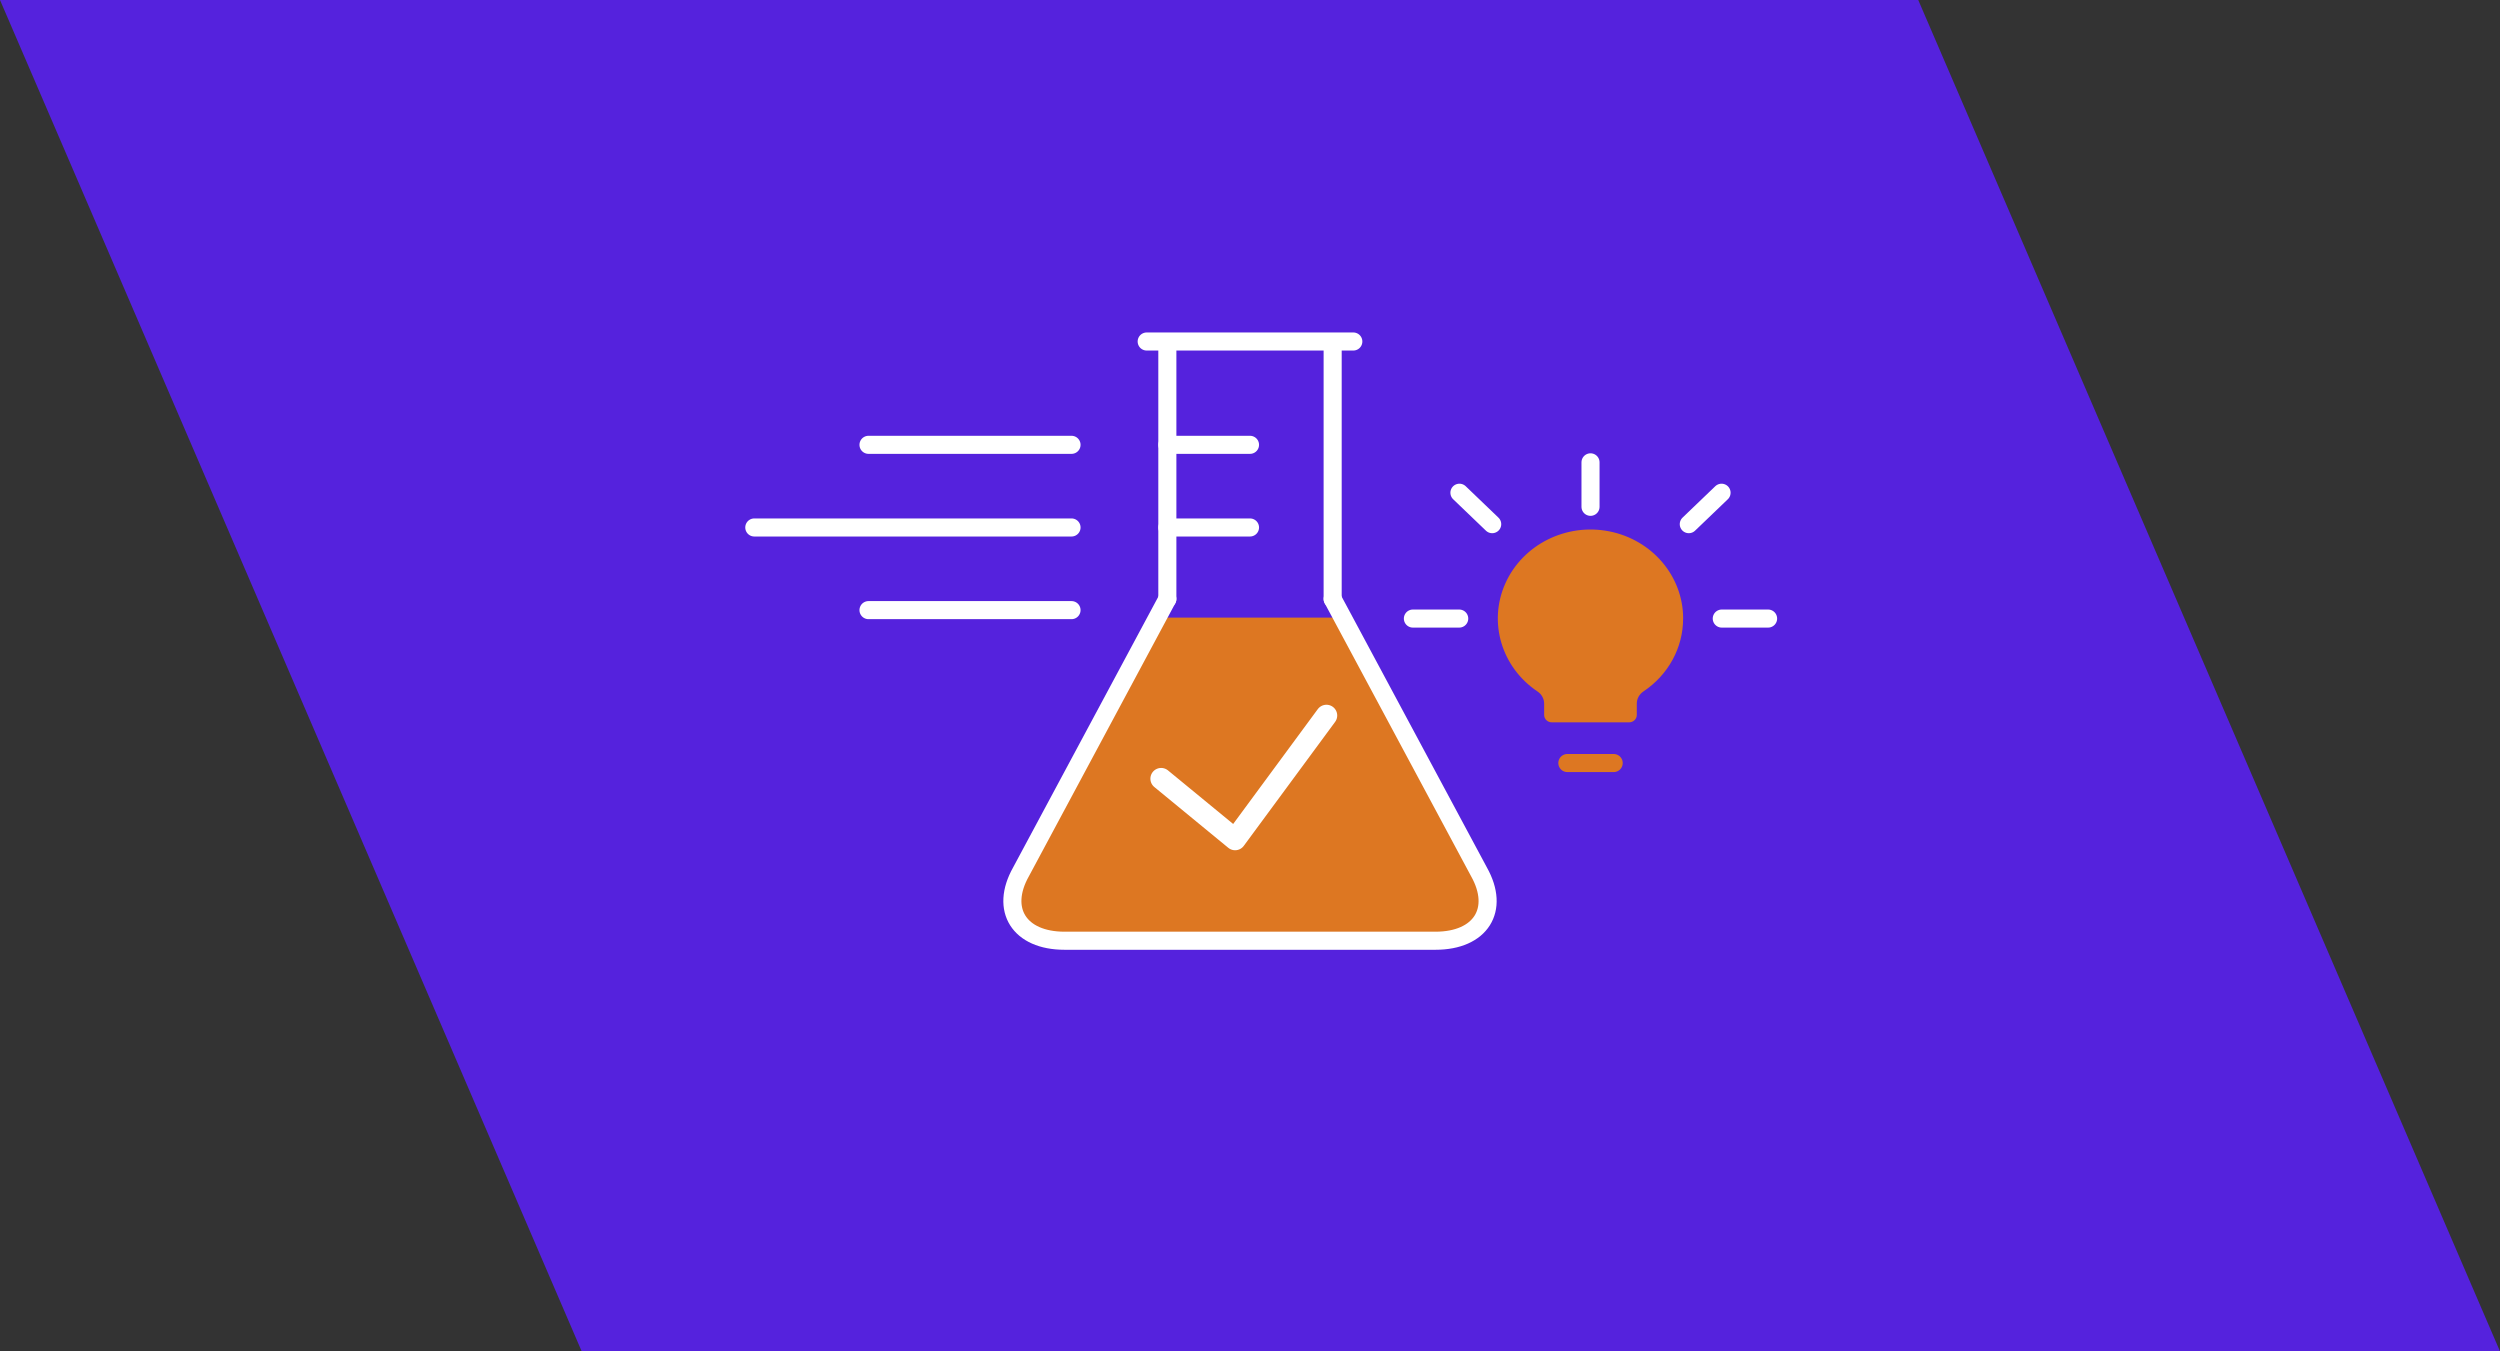 <svg viewBox="0 0 580.74 313.92" xmlns="http://www.w3.org/2000/svg"><rect x="0" y="0" width="580.74" height="313.92" fill="#333333" stroke="none"/><path d="m580.74 313.92h-445.61l-135.13-313.92h445.6z" fill="#52d"/><path d="m311.73 143.46 31.83 59.06c4.96 8.81.41 16.01-10.12 16.01h-86.14c-10.53 0-15.08-7.2-10.12-16.01l31.83-59.06z" fill="#d72"/><g fill="none" stroke-linecap="round" stroke-linejoin="round"><path d="m309.57 79.98v59.16" stroke="#fff" stroke-width="4.2"/><path d="m271.17 139.14v-59.16" stroke="#fff" stroke-width="4.2"/><path d="m309.57 139.14 33.99 63.38c4.96 8.81.41 16.01-10.12 16.01h-86.14c-10.53 0-15.08-7.2-10.12-16.01l33.99-63.38" stroke="#fff" stroke-width="4.2"/><path d="m271.17 103.33h19.2" stroke="#fff" stroke-width="4.2"/><path d="m201.75 103.33h47.16" stroke="#fff" stroke-width="4.2"/><path d="m175.22 122.53h73.69" stroke="#fff" stroke-width="4.2"/><path d="m201.75 141.73h47.16" stroke="#fff" stroke-width="4.2"/><path d="m271.17 122.53h19.2" stroke="#fff" stroke-width="4.2"/><path d="m266.37 79.33h48" stroke="#fff" stroke-width="4.2"/><path d="m308.13 166.21-21.22 28.8-17.18-14.12" stroke="#fff" stroke-width="5"/><path d="m374.85 177.25h-10.76" stroke="#d72" stroke-width="4.2"/><path d="m369.47 107.4v10.33" stroke="#fff" stroke-width="4.2"/><path d="m339.02 114.46 7.61 7.3" stroke="#fff" stroke-width="4.2"/><path d="m399.91 114.46-7.61 7.3" stroke="#fff" stroke-width="4.2"/><path d="m328.21 143.69h10.76" stroke="#fff" stroke-width="4.2"/><path d="m410.72 143.69h-10.76" stroke="#fff" stroke-width="4.2"/></g><path d="m390.99 143.69c.01-9.81-7.17-18.28-17.17-20.26-10.01-1.98-20.09 3.06-24.13 12.08-4.04 9.01-.91 19.51 7.47 25.12.96.64 1.54 1.7 1.54 2.83v2.62c0 .95.8 1.72 1.79 1.72h17.94c.99 0 1.79-.77 1.79-1.72v-2.63c0-1.13.57-2.18 1.54-2.83 5.78-3.85 9.23-10.18 9.22-16.93z" fill="#d72"/></svg>